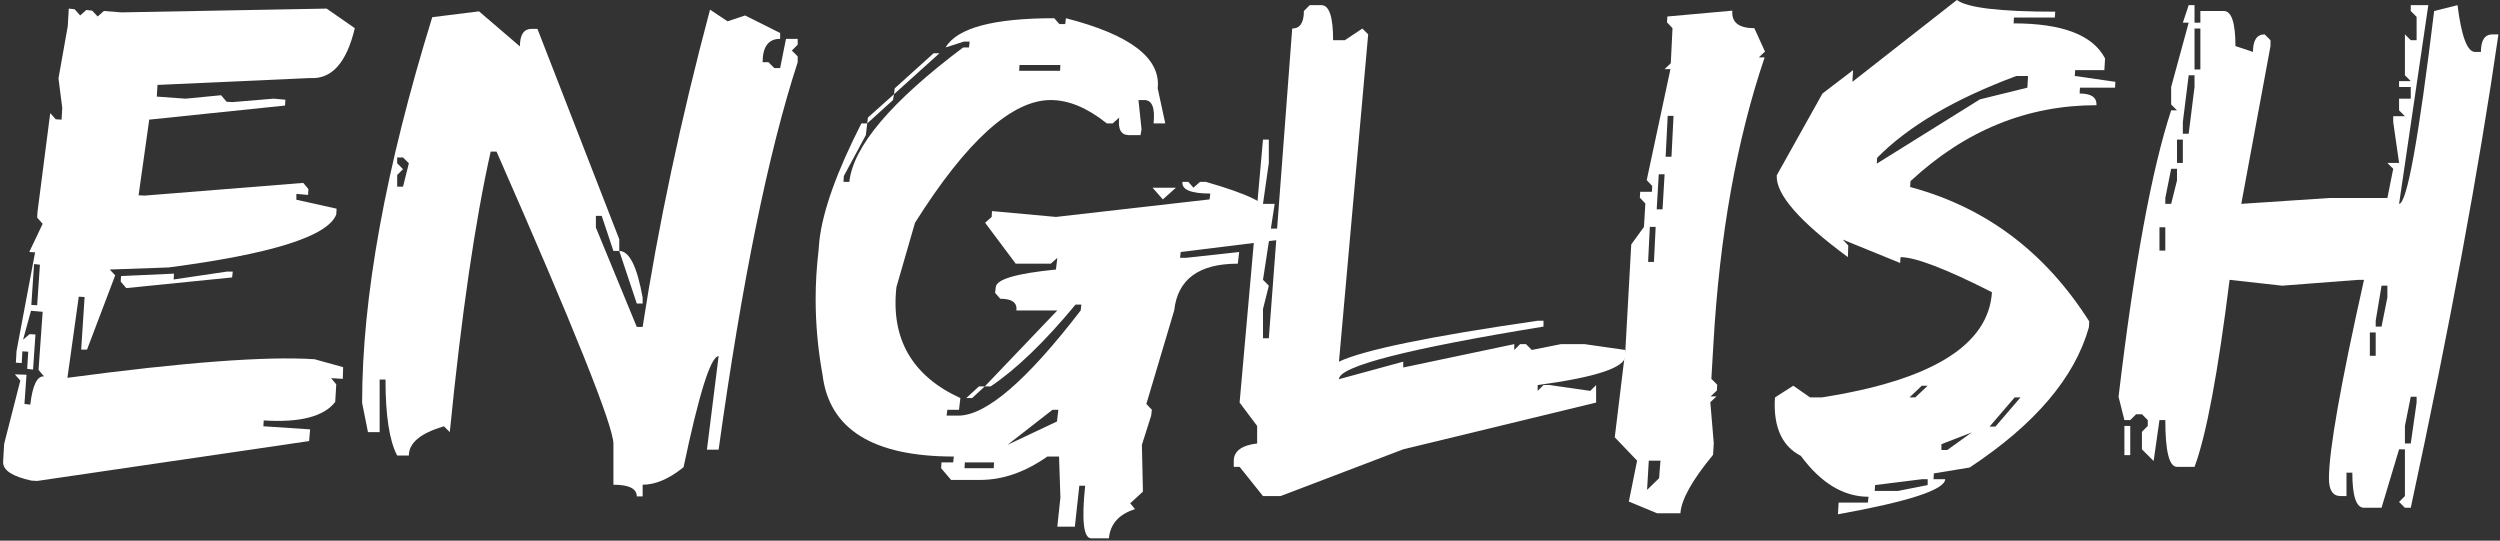 <?xml version="1.0" encoding="UTF-8"?> <svg xmlns="http://www.w3.org/2000/svg" width="578" height="125" viewBox="0 0 578 125" fill="none"><rect x="0" y="0" width="578" height="125" fill="#333333" stroke="none"/><path d="M506.024 1.192H507.375V5.246H508.726V2.543H514.131C515.933 2.543 516.833 5.246 516.833 10.65L520.887 12.002C520.887 9.299 521.788 7.948 523.589 7.948L524.94 9.299V10.65L518.185 47.133L538.452 45.781H551.964L553.315 39.025L551.964 37.674H554.667L553.315 28.216V26.865H556.018L554.667 25.514V22.811H557.369V20.109H554.667V18.758H557.369L556.018 17.407V7.948L557.369 9.299H558.72V3.895L557.369 2.543V1.192H561.422L554.667 47.133C556.468 47.133 559.171 32.27 562.774 2.543L568.178 1.192C569.079 8.399 570.43 12.002 572.232 12.002H573.583C573.583 9.299 574.484 7.948 576.286 7.948H577.637C573.133 39.105 566.377 75.587 557.369 117.394H556.018L554.667 116.043L556.018 114.692V103.882H554.667L550.613 117.394H546.559C544.758 117.394 543.857 114.692 543.857 109.287H542.506V114.692H541.155C539.353 114.692 538.452 113.341 538.452 110.638C538.452 104.121 541.155 88.807 546.559 64.698H545.208L527.643 66.049L515.482 64.698C512.78 86.317 510.077 100.73 507.375 107.936H503.321C501.52 107.936 500.619 104.333 500.619 97.126H499.268L497.917 106.585L495.214 103.882V99.829L496.566 98.478V97.126L495.214 95.775H493.863L492.512 97.126H491.161L489.81 91.722C493.413 61.307 497.466 39.237 501.97 25.514H503.321L501.97 24.162V20.109L506.024 5.246H504.673L506.024 1.192ZM507.375 6.597V16.055H508.726V6.597H507.375ZM506.024 17.407L504.673 28.216V30.918H506.024L507.375 20.109V17.407H506.024ZM503.321 32.27V37.674H504.673V32.27H503.321ZM501.97 39.025L500.619 45.781V47.133H501.97L503.321 41.728V39.025H501.97ZM499.268 52.537V57.942H500.619V52.537H499.268ZM550.613 66.049L549.262 74.156V75.507H550.613L551.964 68.751V66.049H550.613ZM547.911 76.859V82.263H549.262V76.859H547.911ZM557.369 91.722L556.018 98.478V102.531H557.369L558.72 93.073V91.722H557.369ZM491.161 98.478H492.512V105.234H491.161V98.478Z" fill="white"></path><path d="M452.434 0C454.818 1.802 462.395 2.702 475.166 2.702L475.086 4.054H465.628L465.548 5.405C476.835 5.405 483.882 8.107 486.69 13.512L486.531 16.214H479.775L479.696 17.565L489.075 18.917L488.995 20.268H480.888L480.809 21.619C483.511 21.619 484.809 22.52 484.703 24.321C468.648 24.321 454.315 30.177 441.704 41.887L441.624 43.238C459.057 47.901 472.861 58.26 483.034 74.315L482.955 75.666C479.669 87.324 470.476 98.133 455.375 108.095L447.109 109.446L447.029 110.797H449.731C449.625 113.235 441.359 115.937 424.933 118.904L425.092 116.202H431.848L432.007 114.851C426.231 114.851 421.012 111.698 416.349 105.393C412.322 103.326 410.309 99.378 410.309 93.55C410.309 93.02 410.335 92.463 410.388 91.881L414.601 89.178L418.495 91.881H421.198C446.632 87.907 459.746 79.799 460.541 67.559C449.89 62.155 442.843 59.452 439.399 59.452L439.319 60.803L426.046 55.399L427.318 56.75L427.238 59.452C416.005 51.186 410.521 44.881 410.785 40.536L421.357 21.619L428.43 16.214L428.271 18.917L452.434 0ZM433.994 36.482L433.915 37.833L457.759 22.97L468.728 20.268L468.886 17.565H466.184C451.93 22.864 441.2 29.17 433.994 36.482ZM441.465 91.881H442.817L445.678 89.178H444.327L441.465 91.881ZM465.787 91.881L459.984 98.637H461.336L467.138 91.881H465.787ZM448.857 102.69V104.041H450.208L455.851 99.988L448.857 102.69ZM433.517 112.148L433.438 113.5H438.842L445.678 112.148V110.797H444.327L433.517 112.148Z" fill="white"></path><path d="M400.514 2.464C400.302 5.166 401.997 6.517 405.601 6.517L408.064 11.922L406.634 13.273H407.985C401.52 32.349 397.573 54.418 396.142 79.481L395.665 87.589L397.017 88.94L396.937 90.291L395.506 91.642H396.858L395.427 92.993L396.222 102.452L396.063 105.154C391.241 110.983 388.724 115.487 388.512 118.666H383.107L376.59 115.964L378.497 106.505L373.331 101.101L375.795 80.833L377.146 56.511L380.087 52.458L380.405 47.053L379.133 45.702L379.213 44.351H381.915L381.995 42.999L380.723 41.648L386.207 15.976H384.856L386.286 14.625L386.684 6.517L385.412 5.166L385.492 3.815L400.514 2.464ZM385.571 26.785L385.094 36.244H386.445L386.922 26.785H385.571ZM383.505 40.297L383.028 48.404H384.379L384.856 40.297H383.505ZM381.438 52.458L381.041 60.565H382.392L382.789 52.458H381.438ZM381.2 106.505L380.802 113.261L383.584 110.559L383.902 106.505H381.2Z" fill="white"></path><path d="M305.514 1.192C307.315 1.192 308.216 3.895 308.216 9.299H310.919L314.972 6.597L316.323 7.948L309.567 83.615C315.29 80.912 330.604 77.76 355.508 74.156H356.859V75.507C325.331 80.647 309.567 84.701 309.567 87.668L324.43 83.615V84.966L350.103 79.561V80.912L351.454 79.561H352.805L354.157 80.912L360.912 79.561H366.317L375.776 80.912V82.263C375.776 84.966 369.02 87.218 355.508 89.019V90.371L356.859 89.019H358.21L367.668 90.371L369.02 89.019V93.073L324.43 103.882L296.056 114.692H292.002L286.597 107.936H285.246V106.585C285.246 104.306 287.048 102.955 290.651 102.531V98.478L286.597 93.073L292.002 32.27H293.353V37.674L292.002 47.133H294.704L292.002 64.698L293.353 66.049L292.002 71.454V78.21H293.353L298.758 6.597C300.56 6.597 301.46 5.246 301.46 2.543L302.811 1.192H305.514Z" fill="white"></path><path d="M243.737 4.213L244.93 5.564H246.281L246.44 4.213C261.329 8.028 268.403 13.432 267.661 20.427L269.41 28.534H266.708C267.078 24.931 266.363 23.129 264.562 23.129H263.21L263.926 29.885L263.687 31.236H260.985C259.183 31.236 258.441 29.885 258.759 27.183L257.249 28.534H255.898C251.394 24.931 247.076 23.129 242.943 23.129C233.935 23.129 223.47 32.587 211.547 51.504L207.255 66.367C205.931 78.342 210.858 86.9 222.039 92.04L221.721 94.742H219.019L218.86 96.093H221.562C227.974 96.093 237.405 87.986 249.857 71.772L250.016 70.421H248.665C241.512 79.058 234.968 85.363 229.033 89.337H227.682L244.453 71.772H234.994C235.206 69.97 233.961 69.07 231.259 69.07L230.067 67.718L230.225 66.367C230.384 64.566 235.021 63.214 244.135 62.313L244.453 59.611L242.943 60.962H234.835L227.762 51.504L229.272 50.153L229.351 48.802L244.135 50.153L279.663 46.099L279.822 44.748C275.318 44.748 273.172 43.847 273.384 42.046H274.735L275.927 43.397L277.438 42.046H278.789C288.379 44.801 293.069 47.053 292.857 48.802L292.777 50.153L291.267 51.504L291.108 52.855H296.513L296.195 55.558H294.844L272.987 58.26L272.828 59.611H274.179L286.498 58.26L286.18 60.962C277.173 60.962 272.271 64.566 271.476 71.772L265.038 93.391L266.31 94.742L266.151 96.093L264.005 102.849L264.244 113.659L261.303 116.361L262.416 117.712C258.706 118.878 256.693 121.13 256.375 124.468H252.321C250.52 124.468 250.043 120.415 250.891 112.307H249.539L248.506 121.766H244.453L245.168 115.01L244.85 105.552H242.148C237.008 109.155 231.842 110.956 226.649 110.956H219.893L217.588 108.254L217.667 106.903H220.37L220.529 105.552C201.824 105.552 191.703 99.246 190.167 86.635C189.107 80.806 188.577 74.978 188.577 69.149C188.577 65.546 188.789 61.916 189.213 58.26L189.451 55.558C190.246 48.669 193.479 39.661 199.148 28.534H200.499L200.181 31.236L195.095 40.695L195.015 42.046H196.366C197.267 33.833 206.037 23.474 222.675 10.969H224.026L224.185 9.617H222.834L218.621 10.969C221.271 6.465 229.643 4.213 243.737 4.213ZM215.839 12.32H217.19L206.699 21.778L206.858 20.427L215.839 12.32ZM235.71 15.022L235.63 16.373H245.089L245.168 15.022H235.71ZM206.699 21.778L206.461 23.129L200.499 28.534L200.658 27.183L206.699 21.778ZM266.469 43.397H271.874L268.854 46.099L266.469 43.397ZM226.331 89.337H227.682L224.741 92.04H223.39L226.331 89.337ZM232.928 102.849L244.373 97.444L244.691 94.742H243.34L232.928 102.849ZM223.072 106.903L222.993 108.254H229.749L229.828 106.903H223.072Z" fill="white"></path><path d="M110.745 2.623L120.204 10.73C120.204 8.028 121.105 6.676 122.906 6.676H124.257L143.174 55.319V58.022H141.823L139.12 49.914H137.769V52.617L147.227 75.587H148.579C152.182 52.166 157.375 27.713 164.157 2.225L168.211 4.928L172.264 3.577L180.371 7.63V8.981C177.669 8.981 176.318 10.783 176.318 14.386H177.669L179.02 15.737H180.371L181.722 8.981H184.425V10.333L183.074 11.684L184.425 13.035V14.386C177.642 35.21 171.549 65.069 166.144 103.962H163.442L166.144 82.343C164.342 82.343 161.64 90.9 158.037 108.015C154.699 110.718 151.546 112.069 148.579 112.069V114.771H147.227C147.227 112.97 145.426 112.069 141.823 112.069V102.611C141.823 98.531 132.815 76.011 114.799 35.051H113.448C109.845 51.107 106.692 72.726 103.99 99.908L102.638 98.557C97.234 100.147 94.531 102.399 94.531 105.313H91.829C90.027 101.922 89.126 96.067 89.126 87.748H87.775V99.908H85.073L83.722 93.152C83.722 68.672 89.126 38.946 99.936 3.974L110.745 2.623ZM91.829 36.403V37.754L93.18 39.105L91.829 40.456V43.158H93.18L94.531 37.754L93.18 36.403H91.829ZM143.174 58.022C145.505 58.022 147.307 61.625 148.579 68.831V70.182H147.227L143.174 58.022Z" fill="white"></path><path d="M75.517 1.987L82.034 6.517C80.127 14.519 76.683 18.36 71.702 18.042L36.412 19.632L36.253 22.334L42.929 22.811L51.116 22.016L52.388 23.526L53.739 23.606L63.277 22.811L65.979 23.05L65.9 24.401L34.504 27.66L32.04 45.145L33.392 45.225L70.112 42.284L71.304 43.715L71.225 45.066L68.522 44.828V46.179L77.822 48.245L77.742 49.596C75.782 54.63 62.853 58.71 38.955 61.837L25.364 62.313L26.636 63.665L20.118 80.833H18.767L19.562 68.672L18.211 68.593L15.588 87.35C42.558 83.747 61.607 82.316 72.735 83.058L79.332 84.886L79.252 87.589L76.55 87.43L77.742 88.86L77.504 92.914C74.907 96.305 69.397 97.736 60.972 97.206L60.892 98.557L71.702 99.272L71.463 101.975L8.593 111.195L7.242 111.115C2.897 110.161 0.725 108.757 0.725 106.903V106.664L0.963 102.611L4.699 87.986L3.427 86.555L6.129 86.635L5.652 93.391L7.004 93.55C7.534 89.046 8.593 86.873 10.183 87.032L8.911 85.522L9.865 72.09L7.163 71.851L5.335 78.528L6.845 77.256L8.196 77.336L7.64 85.443L6.288 85.284L6.527 81.31L5.176 81.23L5.017 83.933L3.665 83.853L3.824 81.151L8.116 58.34L6.765 58.26L9.865 51.742L8.593 50.312L8.673 48.961L11.614 26.149L12.885 27.58L14.236 27.66L14.395 24.957L13.521 18.122L15.667 6.041L15.906 1.987L17.257 2.146L18.529 3.577L19.959 2.305L21.31 2.464L22.582 3.815L24.013 2.543L28.066 2.861L75.517 1.987ZM7.878 61.042L7.242 70.5L8.593 70.58L9.229 61.201L7.878 61.042ZM52.467 62.79H53.818L53.659 64.142L29.179 66.606L27.907 65.095L27.987 63.824L40.227 63.267L40.148 64.618L52.467 62.79Z" fill="white"></path></svg> 